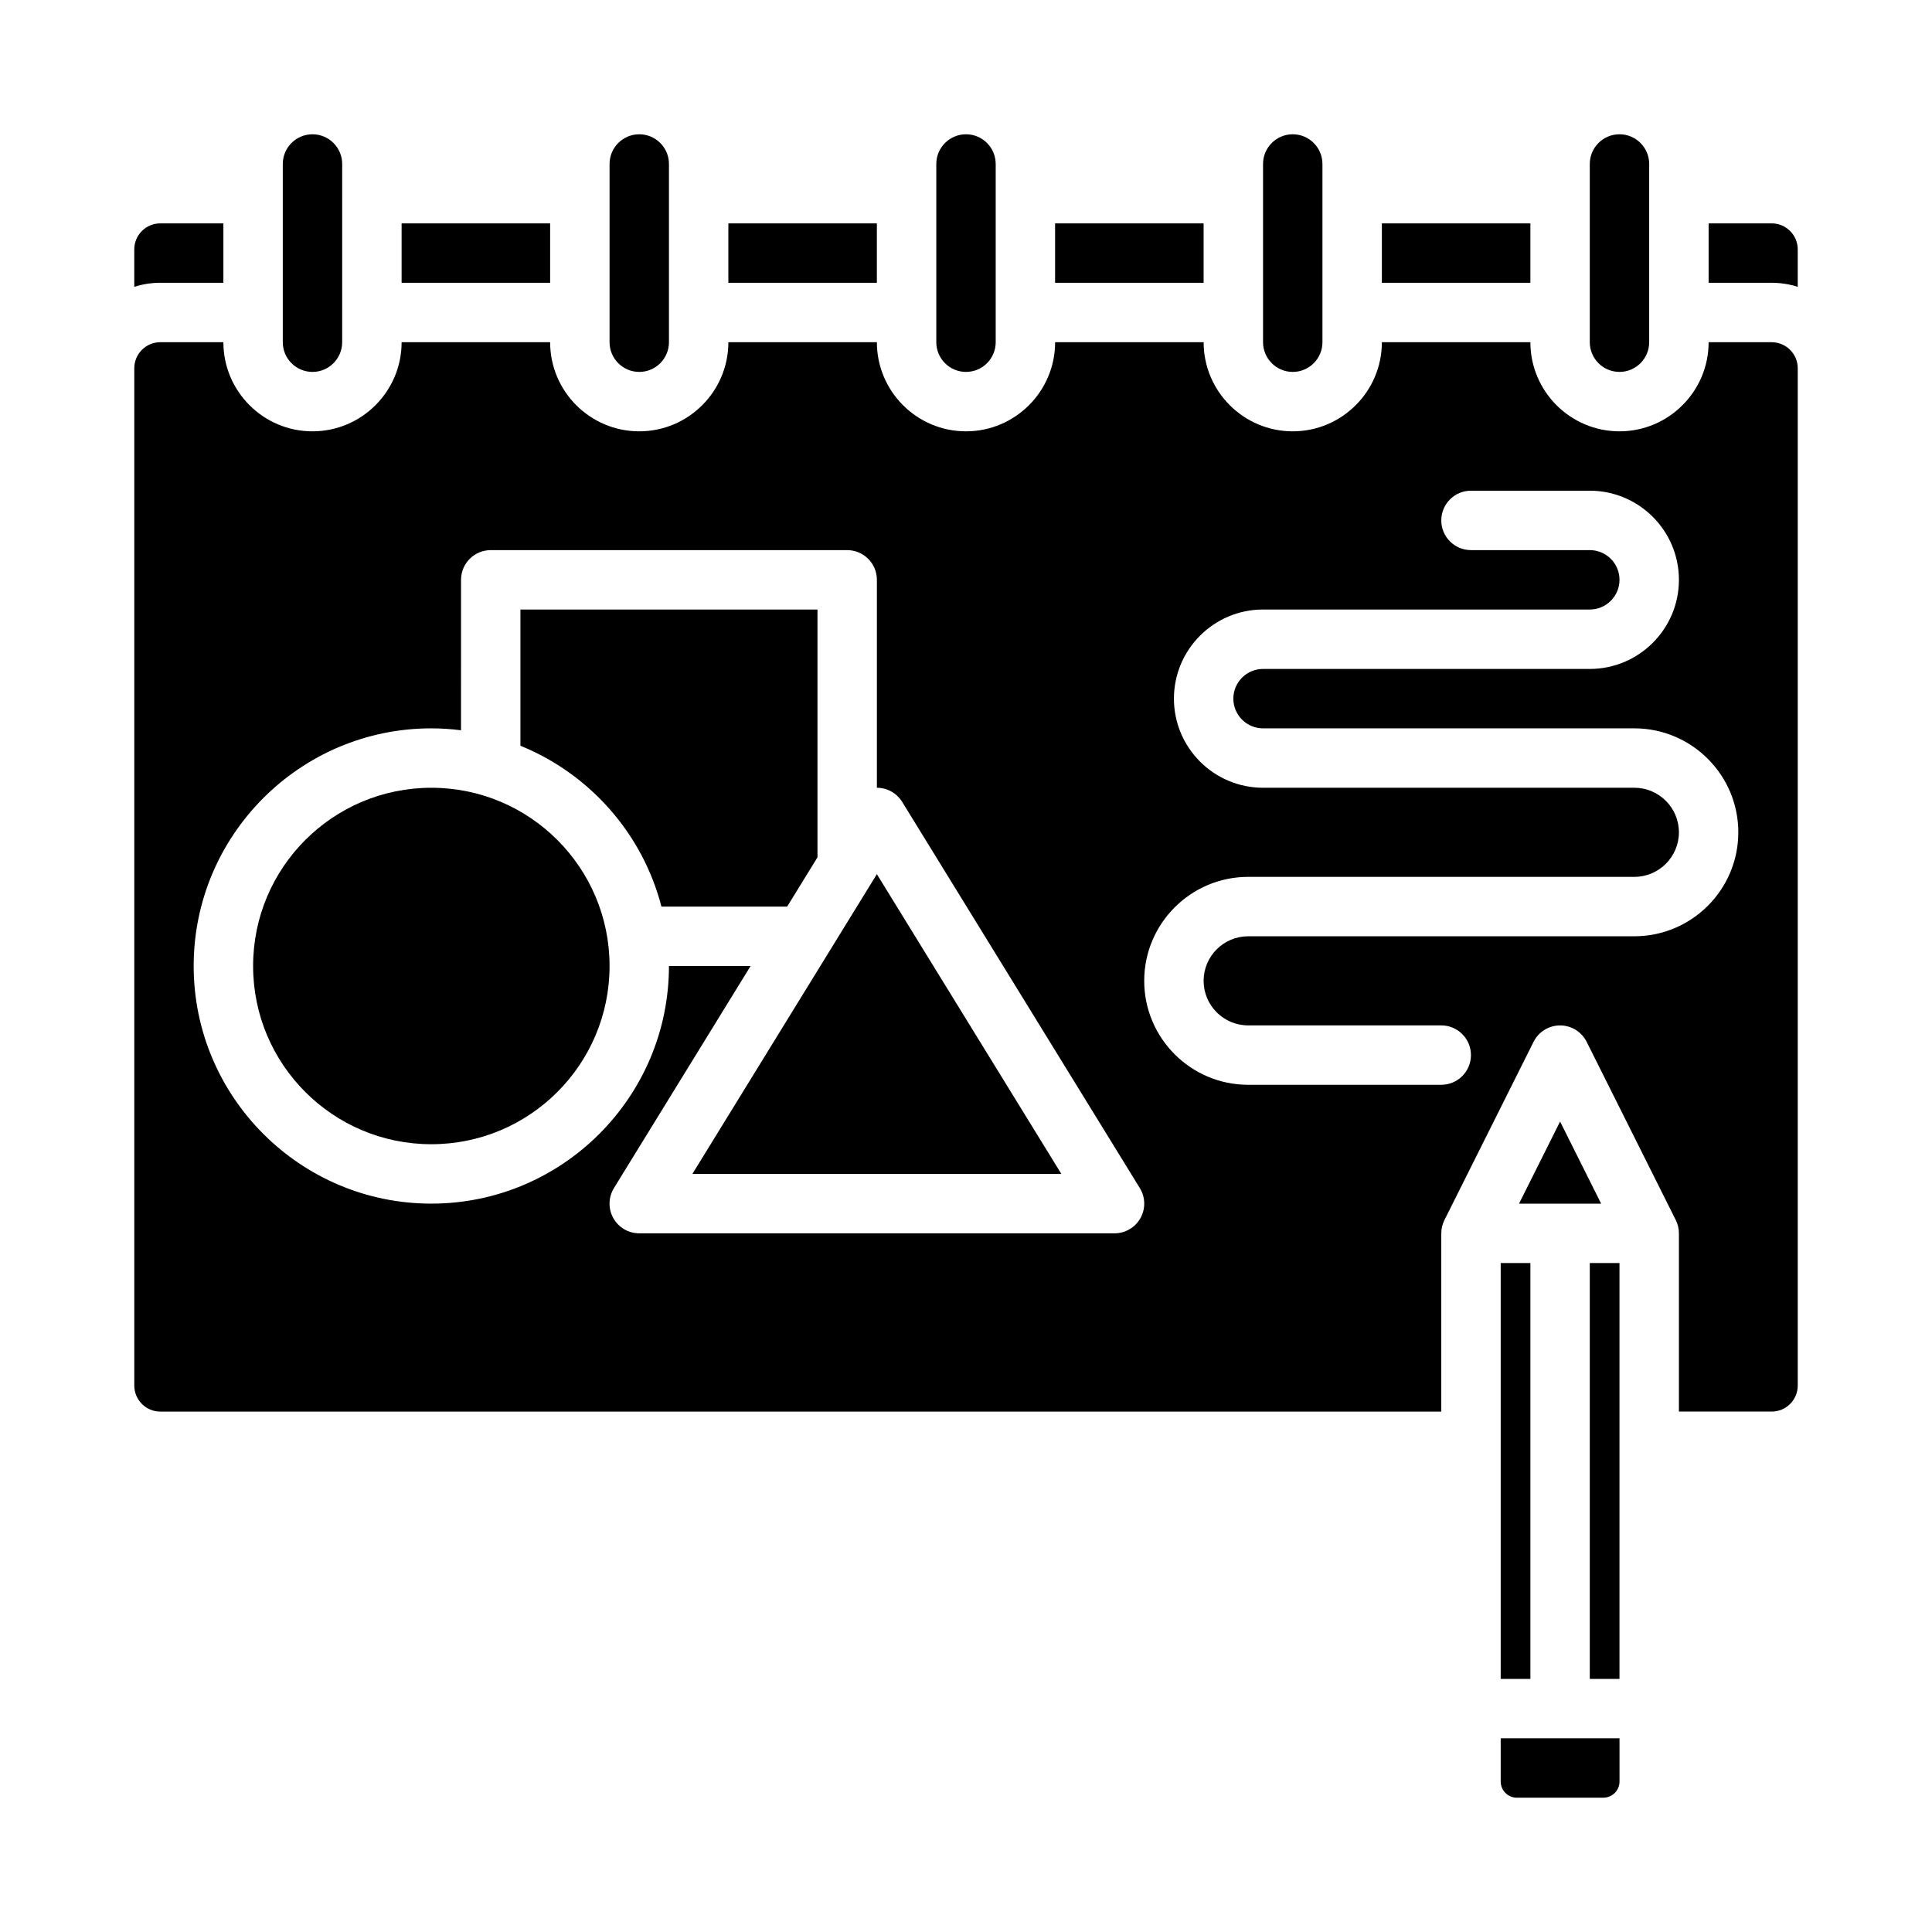 <?xml version="1.0" encoding="UTF-8"?>
<!-- Uploaded to: SVG Repo, www.svgrepo.com, Generator: SVG Repo Mixer Tools -->
<svg fill="#000000" width="800px" height="800px" version="1.1" viewBox="144 144 512 512" xmlns="http://www.w3.org/2000/svg">
 <g>
  <path d="m337.02 203.2h39.359v15.742h-39.359z"/>
  <path d="m313.41 242.56c4.34 0 7.871-3.531 7.871-7.871v-47.234c0-4.34-3.531-7.871-7.871-7.871s-7.871 3.531-7.871 7.871v47.23c0 4.344 3.531 7.875 7.871 7.875z"/>
  <path d="m226.81 242.56c4.34 0 7.871-3.531 7.871-7.871l0.004-47.234c0-4.34-3.531-7.871-7.871-7.871s-7.871 3.531-7.871 7.871v47.23c-0.004 4.344 3.527 7.875 7.867 7.875z"/>
  <path d="m400 242.56c4.34 0 7.871-3.531 7.871-7.871v-47.234c0-4.34-3.531-7.871-7.871-7.871s-7.871 3.531-7.871 7.871v47.23c-0.004 4.344 3.527 7.875 7.871 7.875z"/>
  <path d="m250.43 203.2h39.359v15.742h-39.359z"/>
  <path d="m423.61 203.2h39.359v15.742h-39.359z"/>
  <path d="m486.59 242.56c4.34 0 7.871-3.531 7.871-7.871v-47.234c0-4.34-3.531-7.871-7.871-7.871s-7.871 3.531-7.871 7.871v47.23c0 4.344 3.531 7.875 7.871 7.875z"/>
  <path d="m203.2 218.94v-15.742h-16.73c-3.797 0-6.887 3.09-6.887 6.887v9.93c2.172-0.695 4.488-1.074 6.887-1.074z"/>
  <path d="m573.18 242.56c4.34 0 7.871-3.531 7.871-7.871v-47.234c0-4.34-3.531-7.871-7.871-7.871s-7.871 3.531-7.871 7.871v47.23c0 4.344 3.531 7.875 7.871 7.875z"/>
  <path d="m510.21 203.2h39.359v15.742h-39.359z"/>
  <path d="m613.53 203.2h-16.727v15.742h16.727c2.402 0 4.715 0.379 6.887 1.074v-9.93c0-3.797-3.09-6.887-6.887-6.887z"/>
  <path d="m327.49 455.1h97.781l-48.891-79.441z"/>
  <path d="m541.7 616.12c0 2.363 1.922 4.289 4.289 4.289h22.91c2.363 0 4.289-1.922 4.289-4.289v-11.453h-31.488z"/>
  <path d="m613.53 234.69h-16.727c0 13.02-10.594 23.617-23.617 23.617-13.023 0-23.617-10.594-23.617-23.617h-39.359c0 13.02-10.594 23.617-23.617 23.617-13.023 0-23.617-10.594-23.617-23.617h-39.359c0 13.02-10.594 23.617-23.617 23.617-13.023 0-23.617-10.594-23.617-23.617h-39.359c0 13.02-10.594 23.617-23.617 23.617-13.023 0-23.617-10.594-23.617-23.617h-39.359c0 13.02-10.594 23.617-23.617 23.617-13.023 0-23.617-10.594-23.617-23.617h-16.723c-3.797 0-6.887 3.09-6.887 6.887v269.62c0 3.797 3.09 6.887 6.887 6.887h339.48v-47.23c0-1.223 0.285-2.426 0.832-3.519l23.617-47.23c1.332-2.672 4.059-4.356 7.039-4.356s5.707 1.684 7.039 4.352l23.617 47.23c0.547 1.094 0.832 2.297 0.832 3.519v47.23h24.602c3.797 0 6.887-3.09 6.887-6.887v-269.61c0-3.797-3.09-6.887-6.887-6.887zm-167.3 232.12c-1.391 2.492-4.019 4.035-6.871 4.035h-125.95c-2.852 0-5.481-1.543-6.871-4.031-1.391-2.488-1.328-5.535 0.168-7.965l36.215-58.852h-21.641c0 34.727-28.25 62.977-62.977 62.977-34.727 0-62.977-28.25-62.977-62.977s28.25-62.977 62.977-62.977c2.668 0 5.289 0.188 7.871 0.508l0.004-39.867c0-4.348 3.523-7.871 7.871-7.871h94.465c4.348 0 7.871 3.523 7.871 7.871v55.105c2.734 0 5.269 1.418 6.703 3.746l62.977 102.34c1.496 2.426 1.559 5.473 0.168 7.961zm130.89-74.688h-102.34c-6.512 0-11.809 5.297-11.809 11.809 0 6.512 5.297 11.809 11.809 11.809h51.168c4.348 0 7.871 3.523 7.871 7.871 0 4.348-3.523 7.871-7.871 7.871h-51.168c-15.191 0-27.551-12.359-27.551-27.551s12.359-27.551 27.551-27.551h102.34c6.512 0 11.809-5.297 11.809-11.809s-5.297-11.809-11.809-11.809h-98.398c-13.023 0-23.617-10.594-23.617-23.617 0-13.02 10.594-23.617 23.617-23.617h86.594c4.34 0 7.871-3.531 7.871-7.871s-3.531-7.871-7.871-7.871h-31.488c-4.348 0-7.871-3.523-7.871-7.871 0-4.348 3.523-7.871 7.871-7.871h31.488c13.023 0 23.617 10.594 23.617 23.617 0 13.02-10.594 23.617-23.617 23.617h-86.594c-4.34 0-7.871 3.531-7.871 7.871s3.531 7.871 7.871 7.871h98.398c15.191 0 27.551 12.359 27.551 27.551 0.004 15.191-12.355 27.551-27.551 27.551z"/>
  <path d="m305.54 400c0 26.086-21.148 47.23-47.234 47.23-26.086 0-47.23-21.145-47.23-47.23s21.145-47.234 47.23-47.234c26.086 0 47.234 21.148 47.234 47.234"/>
  <path d="m360.64 371.2v-65.668h-78.719v36.102c18.305 7.434 32.355 23.223 37.367 42.621h33.32z"/>
  <path d="m541.7 478.72h7.871v110.21h-7.871z"/>
  <path d="m565.31 478.72h7.871v110.21h-7.871z"/>
  <path d="m557.44 441.22-10.879 21.758h21.758z"/>
 </g>
</svg>